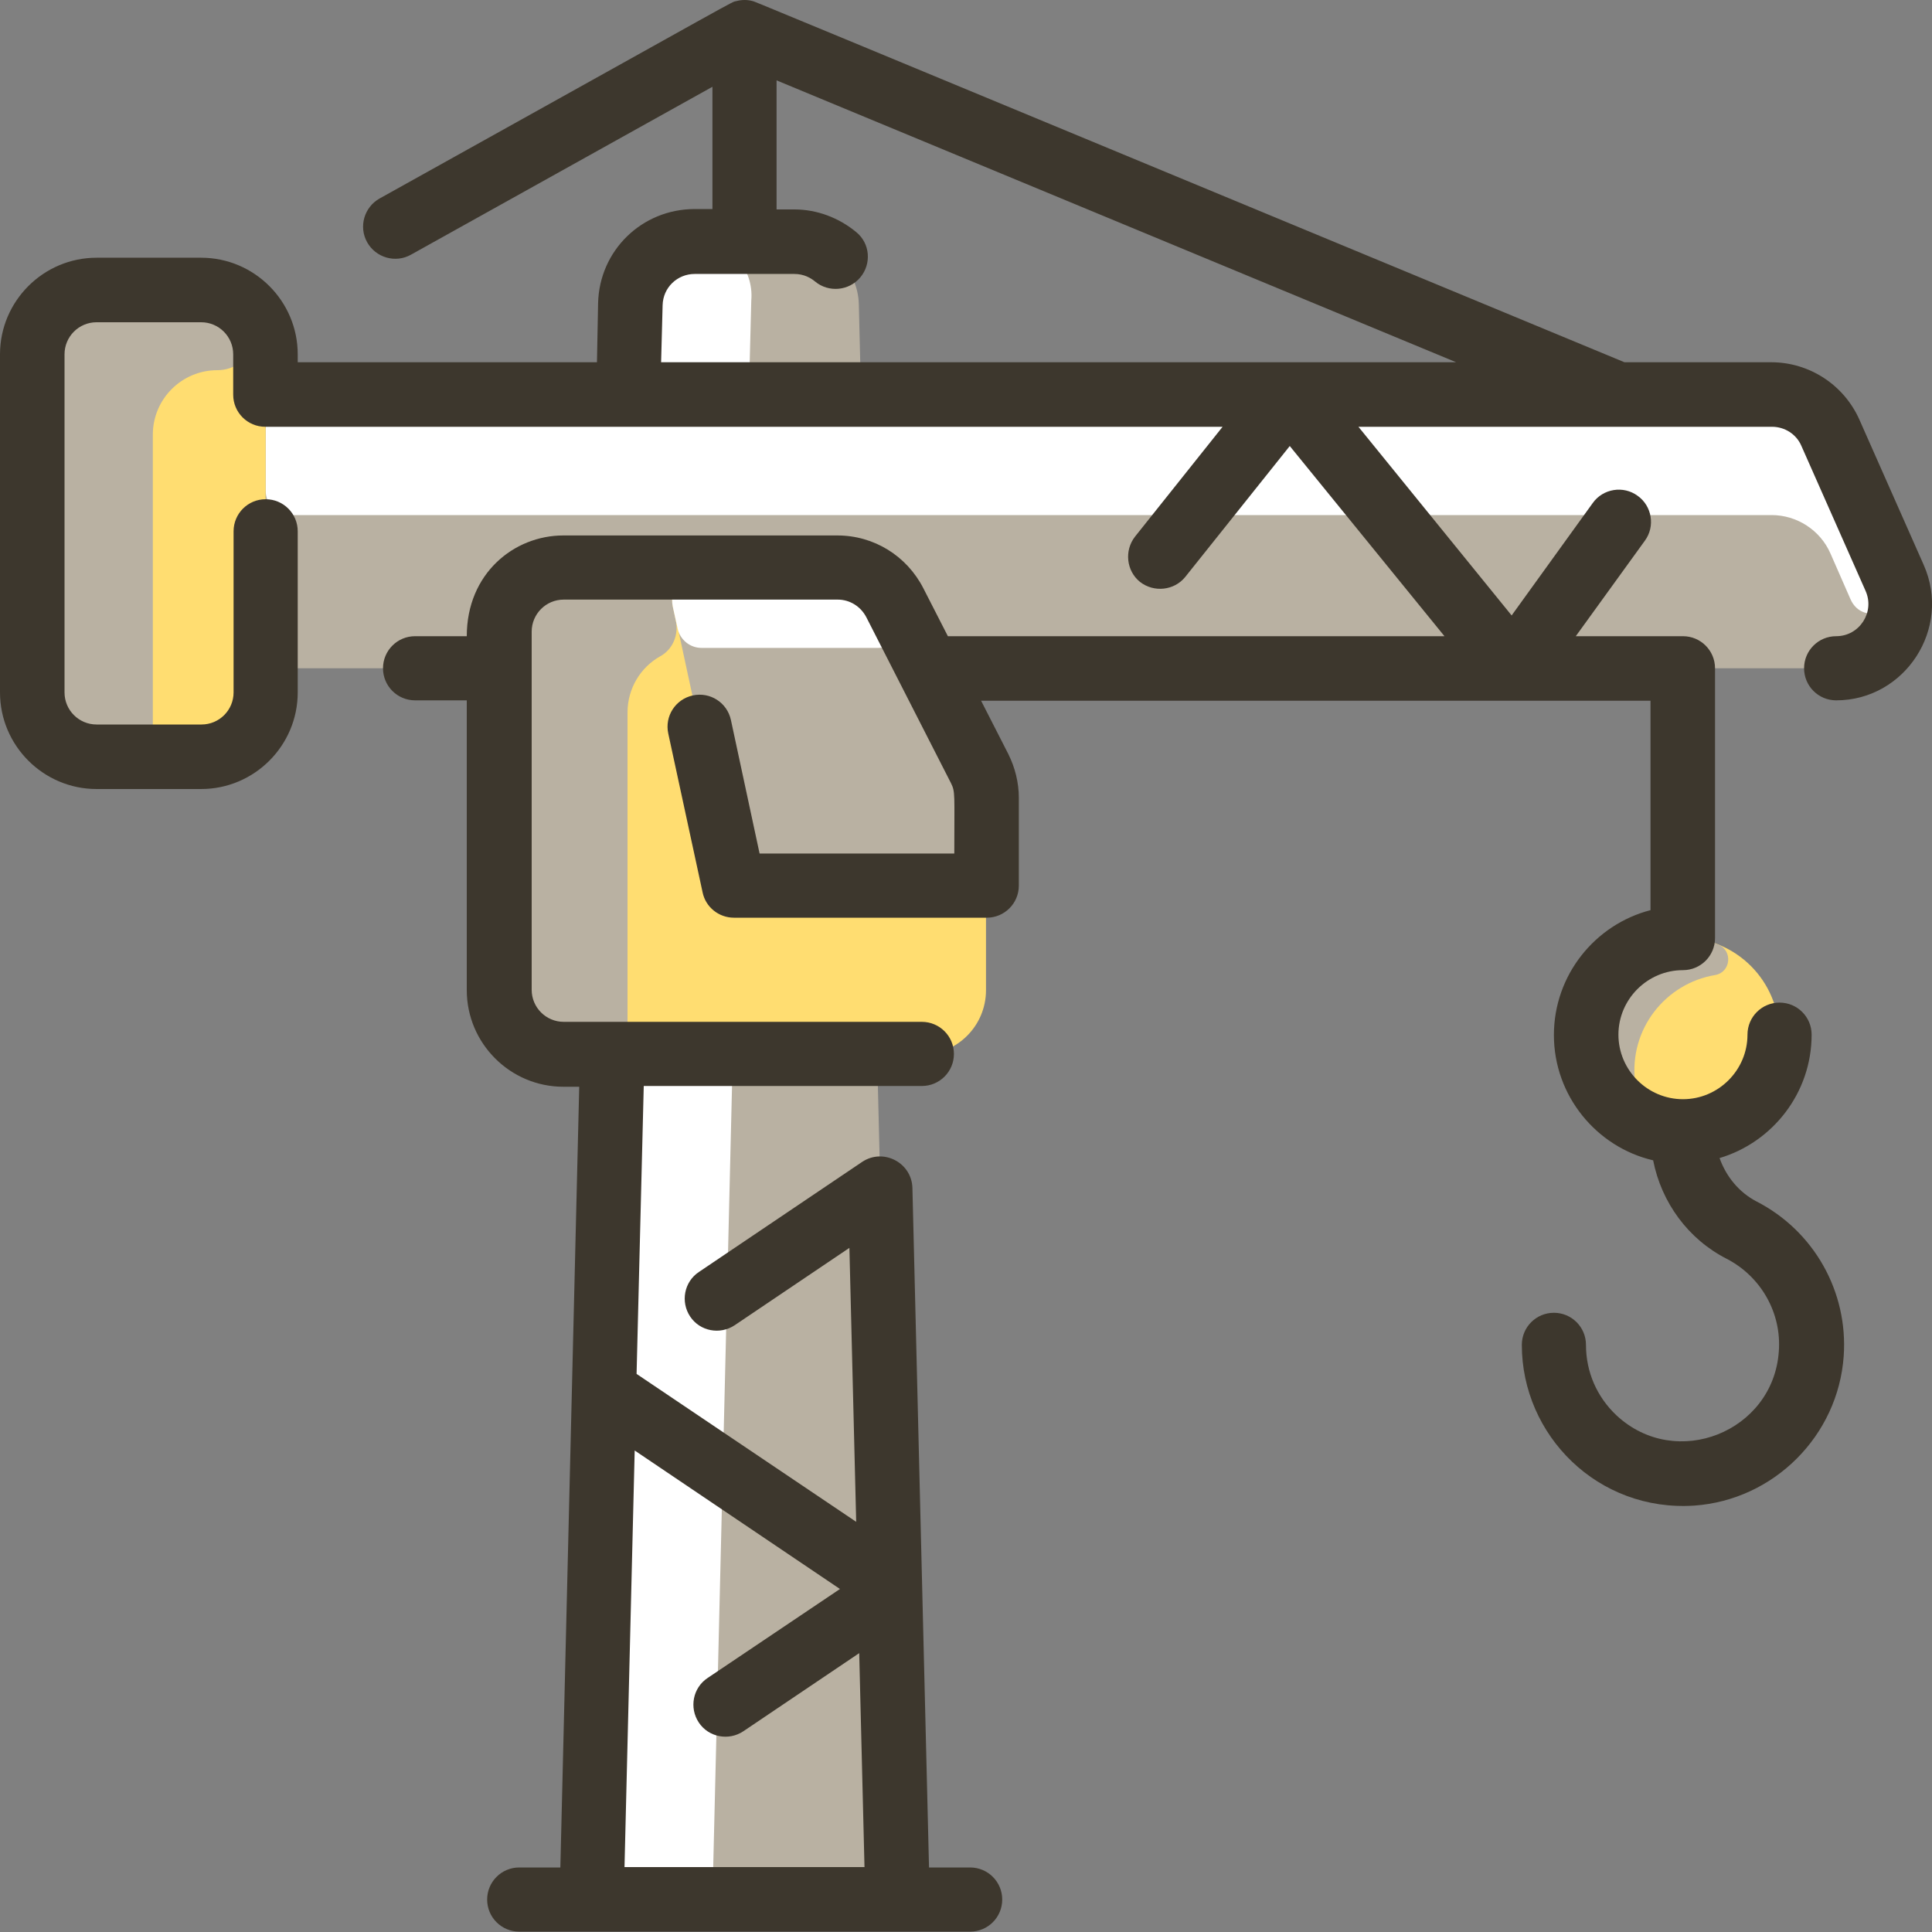 <svg xmlns="http://www.w3.org/2000/svg" xmlns:xlink="http://www.w3.org/1999/xlink" id="Layer_1" x="0px" y="0px" viewBox="0 0 512 512" style="enable-background:new 0 0 512 512;" xml:space="preserve">
<rect x="0" y="0" width="512" height="512" fill="#808080" stroke="none"/>
<style type="text/css">
	.st0{fill:#FFDD71;}
	.st1{fill:#B9B1A2;}
	.st2{fill:#FFFFFF;}
	.st3{fill:#3D372D;}
</style>
<circle class="st0" cx="445.9" cy="274.1" r="25.6"></circle>
<path class="st1" d="M455.3,250.3c4,1.6,3.4,7.4-0.8,8.1c-13.1,2.2-22.8,14.3-21.2,28.2c0.5,4.4-5,6.6-7.6,3.1  c-12.2-15.9-2.2-38.9,17.3-41.1C447.3,248.2,451.5,248.8,455.3,250.3L455.3,250.3z"></path>
<path class="st1" d="M227.6,80.7l10.3,422.8h-81.1l10.3-422.8c0.2-9.3,7.8-16.6,17.1-16.6h26.4C219.8,64,227.4,71.4,227.6,80.7  L227.6,80.7z"></path>
<path class="st2" d="M185.2,64c8.4,0,14.6,7.3,13.9,15.6c-0.1,0.8-10.2,418.5-10.3,423.8h-32l10.3-422.8c0.2-9.3,7.8-16.7,17.1-16.6  L185.2,64L185.2,64z"></path>
<path class="st1" d="M502,153.1c5,11.3-3.3,24-15.6,24h-416v-72.5h399c6.8,0,12.9,4,15.6,10.2L502,153.1z"></path>
<path class="st2" d="M502.4,154.1c2.9,7.7-8.7,12.2-12,4.7l-5.3-12.1c-2.7-6.2-8.9-10.2-15.6-10.2H76.9c-3.6,0-6.5-2.9-6.5-6.5  v-25.5h399c6.8,0,12.9,4,15.6,10.2C485,114.7,502.3,153.7,502.4,154.1L502.4,154.1z"></path>
<path class="st0" d="M259.5,203.6l-22.4-43.9c-2.9-5.7-8.8-9.3-15.2-9.3h-72.6c-9.4,0-17.1,7.6-17.1,17.1v94.9  c0,9.4,7.6,17.1,17.1,17.1h94.9c9.4,0,17.1-7.6,17.1-17.1v-51.1C261.3,208.6,260.7,206,259.5,203.6L259.5,203.6z"></path>
<path class="st1" d="M178.3,160.7l0.8,3.8c0.8,3.7-0.8,7.6-4.1,9.4c-5.2,2.9-8.7,8.5-8.7,14.9v82.1c0,4.7-3.8,8.5-8.5,8.5h-8.5  c-9.4,0-17.1-7.6-17.1-17.1v-94.9c0-9.4,7.6-17.1,17.1-17.1h37.3C181.2,150.4,177.2,155.4,178.3,160.7L178.3,160.7z"></path>
<path class="st1" d="M261.3,211.3v14.8c0,4.7-3.8,8.5-8.5,8.5h-51.6c-4,0-7.5-2.8-8.3-6.7l-14.5-67.2c-1.1-5.3,2.9-10.3,8.3-10.3  h35.2c6.4,0,12.3,3.6,15.2,9.3l22.4,43.9C260.7,206,261.3,208.6,261.3,211.3L261.3,211.3z"></path>
<path class="st2" d="M232.8,171.7c-29.7,0-41.6,0-46.9,0c-3,0-5.6-2.1-6.3-5l-1.3-5.9c-1.1-5.3,2.9-10.3,8.3-10.3h35.2  c6.4,0,12.3,3.6,15.2,9.3l1.4,2.7C240.7,166.7,237.6,171.7,232.8,171.7L232.8,171.7z"></path>
<path class="st0" d="M70.4,93.9v89.6c0,9.4-7.6,17.1-17.1,17.1H25.6c-9.4,0-17.1-7.6-17.1-17.1V93.9c0-9.4,7.6-17.1,17.1-17.1h27.7  C62.8,76.8,70.4,84.4,70.4,93.9z"></path>
<path class="st1" d="M63.9,80.4c7.4,5.8,3.1,17.7-6.3,17.7c-9.4,0-17.1,7.6-17.1,17.1V192c0,4.7-3.8,8.5-8.5,8.5h-6.4  c-9.4,0-17.1-7.6-17.1-17.1V93.9c0-9.4,7.6-17.1,17.1-17.1h27.7C57.3,76.8,61,78.2,63.9,80.4z"></path>
<g>
	<path class="st3" d="M509.8,149.7l-17-38.4C488.7,102,479.5,96,469.4,96h-38.9c-240.9-99.9-230-95.4-231-95.7   c-1.4-0.4-2.9-0.4-4.4,0c-1.6,0.4,4.7-2.9-94.5,52.3c-4.1,2.3-5.6,7.5-3.3,11.6c2.3,4.1,7.5,5.6,11.6,3.3l79.9-44.5v32.4h-4.7   c-14,0-25.3,11-25.6,25L158.2,96H78.9v-2.1c0-14.1-11.5-25.6-25.6-25.6H25.6C11.5,68.3,0,79.8,0,93.9v89.6   c0,14.1,11.5,25.6,25.6,25.6h27.7c14.1,0,25.6-11.5,25.6-25.6v-42.7c0-4.7-3.8-8.5-8.5-8.5s-8.5,3.8-8.5,8.5v42.7   c0,4.7-3.8,8.5-8.5,8.5H25.6c-4.7,0-8.5-3.8-8.5-8.5V93.9c0-4.7,3.8-8.5,8.5-8.5h27.7c4.7,0,8.5,3.8,8.5,8.5v10.7   c0,4.7,3.8,8.5,8.5,8.5h253.7l-23.2,29.1c-2.9,3.7-2.3,9.1,1.3,12c3.7,2.9,9.1,2.3,12-1.3l27.7-34.7l41,50.4H251.2l-6.5-12.7   c-4.4-8.6-13.1-14-22.8-14h-72.6c-13.1,0-25.6,10.1-25.6,26.7h-13.7c-4.7,0-8.5,3.8-8.5,8.5c0,4.7,3.8,8.5,8.5,8.5h13.7v76.8   c0,14.1,11.5,25.6,25.6,25.6h4.2l-5,206.9h-10.9c-4.7,0-8.5,3.8-8.5,8.5s3.8,8.5,8.5,8.5h119.5c4.7,0,8.5-3.8,8.5-8.5   s-3.8-8.5-8.5-8.5h-10.9l-4.4-180.1c-0.2-6.7-7.7-10.6-13.3-6.9l-43.3,29.2c-3.9,2.6-4.9,7.9-2.3,11.8c2.6,3.9,7.9,4.9,11.8,2.3   l30.4-20.5l1.8,72.6l-58.2-39.2l1.9-76.3h73.7c4.7,0,8.5-3.8,8.5-8.5s-3.8-8.5-8.5-8.5h-94.9c-4.7,0-8.5-3.8-8.5-8.5v-94.9   c0-4.7,3.8-8.5,8.5-8.5h72.6c3.2,0,6.1,1.8,7.6,4.7l22.4,43.9c1.2,2.4,0.9,2.8,0.9,18.7h-51.6l-7.6-35.4c-1-4.6-5.5-7.5-10.1-6.5   c-4.6,1-7.5,5.5-6.5,10.1l9.1,42.1c0.8,3.9,4.3,6.7,8.3,6.7h67c4.7,0,8.5-3.8,8.5-8.5v-23.3c0-4-1-8-2.8-11.6l-7.2-14.1h177.4v55.5   c-14.7,3.8-25.6,17.2-25.6,33.1c0,16.1,11.3,29.7,26.3,33.2c2.2,11.2,9.3,20.9,19.5,26.1c9.1,4.7,14.6,14.4,13.8,24.6   c-1.5,21.2-27.2,31.6-43,16.9c-5.2-4.9-8.1-11.5-8.1-18.7c0-4.7-3.8-8.5-8.5-8.5c-4.7,0-8.5,3.8-8.5,8.5c0,24,20.2,44.3,45.7,42.6   c21.1-1.5,38.1-18.5,39.6-39.6c1.2-17.1-7.9-33.2-23.1-41c-4.6-2.4-8-6.5-9.8-11.5c14.1-4.2,24.4-17.3,24.4-32.7   c0-4.7-3.8-8.5-8.5-8.5c-4.7,0-8.5,3.8-8.5,8.5c0,9.4-7.7,17.1-17.1,17.1s-17.1-7.7-17.1-17.1s7.7-17.1,17.1-17.1   c4.7,0,8.5-3.8,8.5-8.5v-71.5c0-4.7-3.8-8.5-8.5-8.5h-28.4l18.3-25.3c2.8-3.8,1.9-9.2-1.9-11.9c-3.8-2.8-9.2-1.9-11.9,1.9   l-21.5,29.8l-40.6-50h109.6c3.4,0,6.5,2,7.8,5.1l17,38.4c2.5,5.6-1.6,12-7.8,12c-4.7,0-8.5,3.8-8.5,8.5c0,4.7,3.8,8.5,8.5,8.5   C504.8,185.6,517.3,166.6,509.8,149.7L509.8,149.7z M222.6,421.1l-35.1,23.6c-3.9,2.6-4.9,7.9-2.3,11.8c2.6,3.9,7.9,4.9,11.8,2.3   l30.7-20.7l1.4,56.7h-63.6l2.7-110.4L222.6,421.1z M175.6,80.9c0.1-4.7,3.9-8.3,8.5-8.3h26.4c2.6,0,4.4,1.1,5.5,2   c3.6,3,9,2.5,12-1.1c3-3.6,2.6-9-1.1-12c-4.6-3.8-10.4-6-16.4-6h-4.7V21.3L385.9,96H175.2L175.6,80.9z"></path>
</g>
</svg>